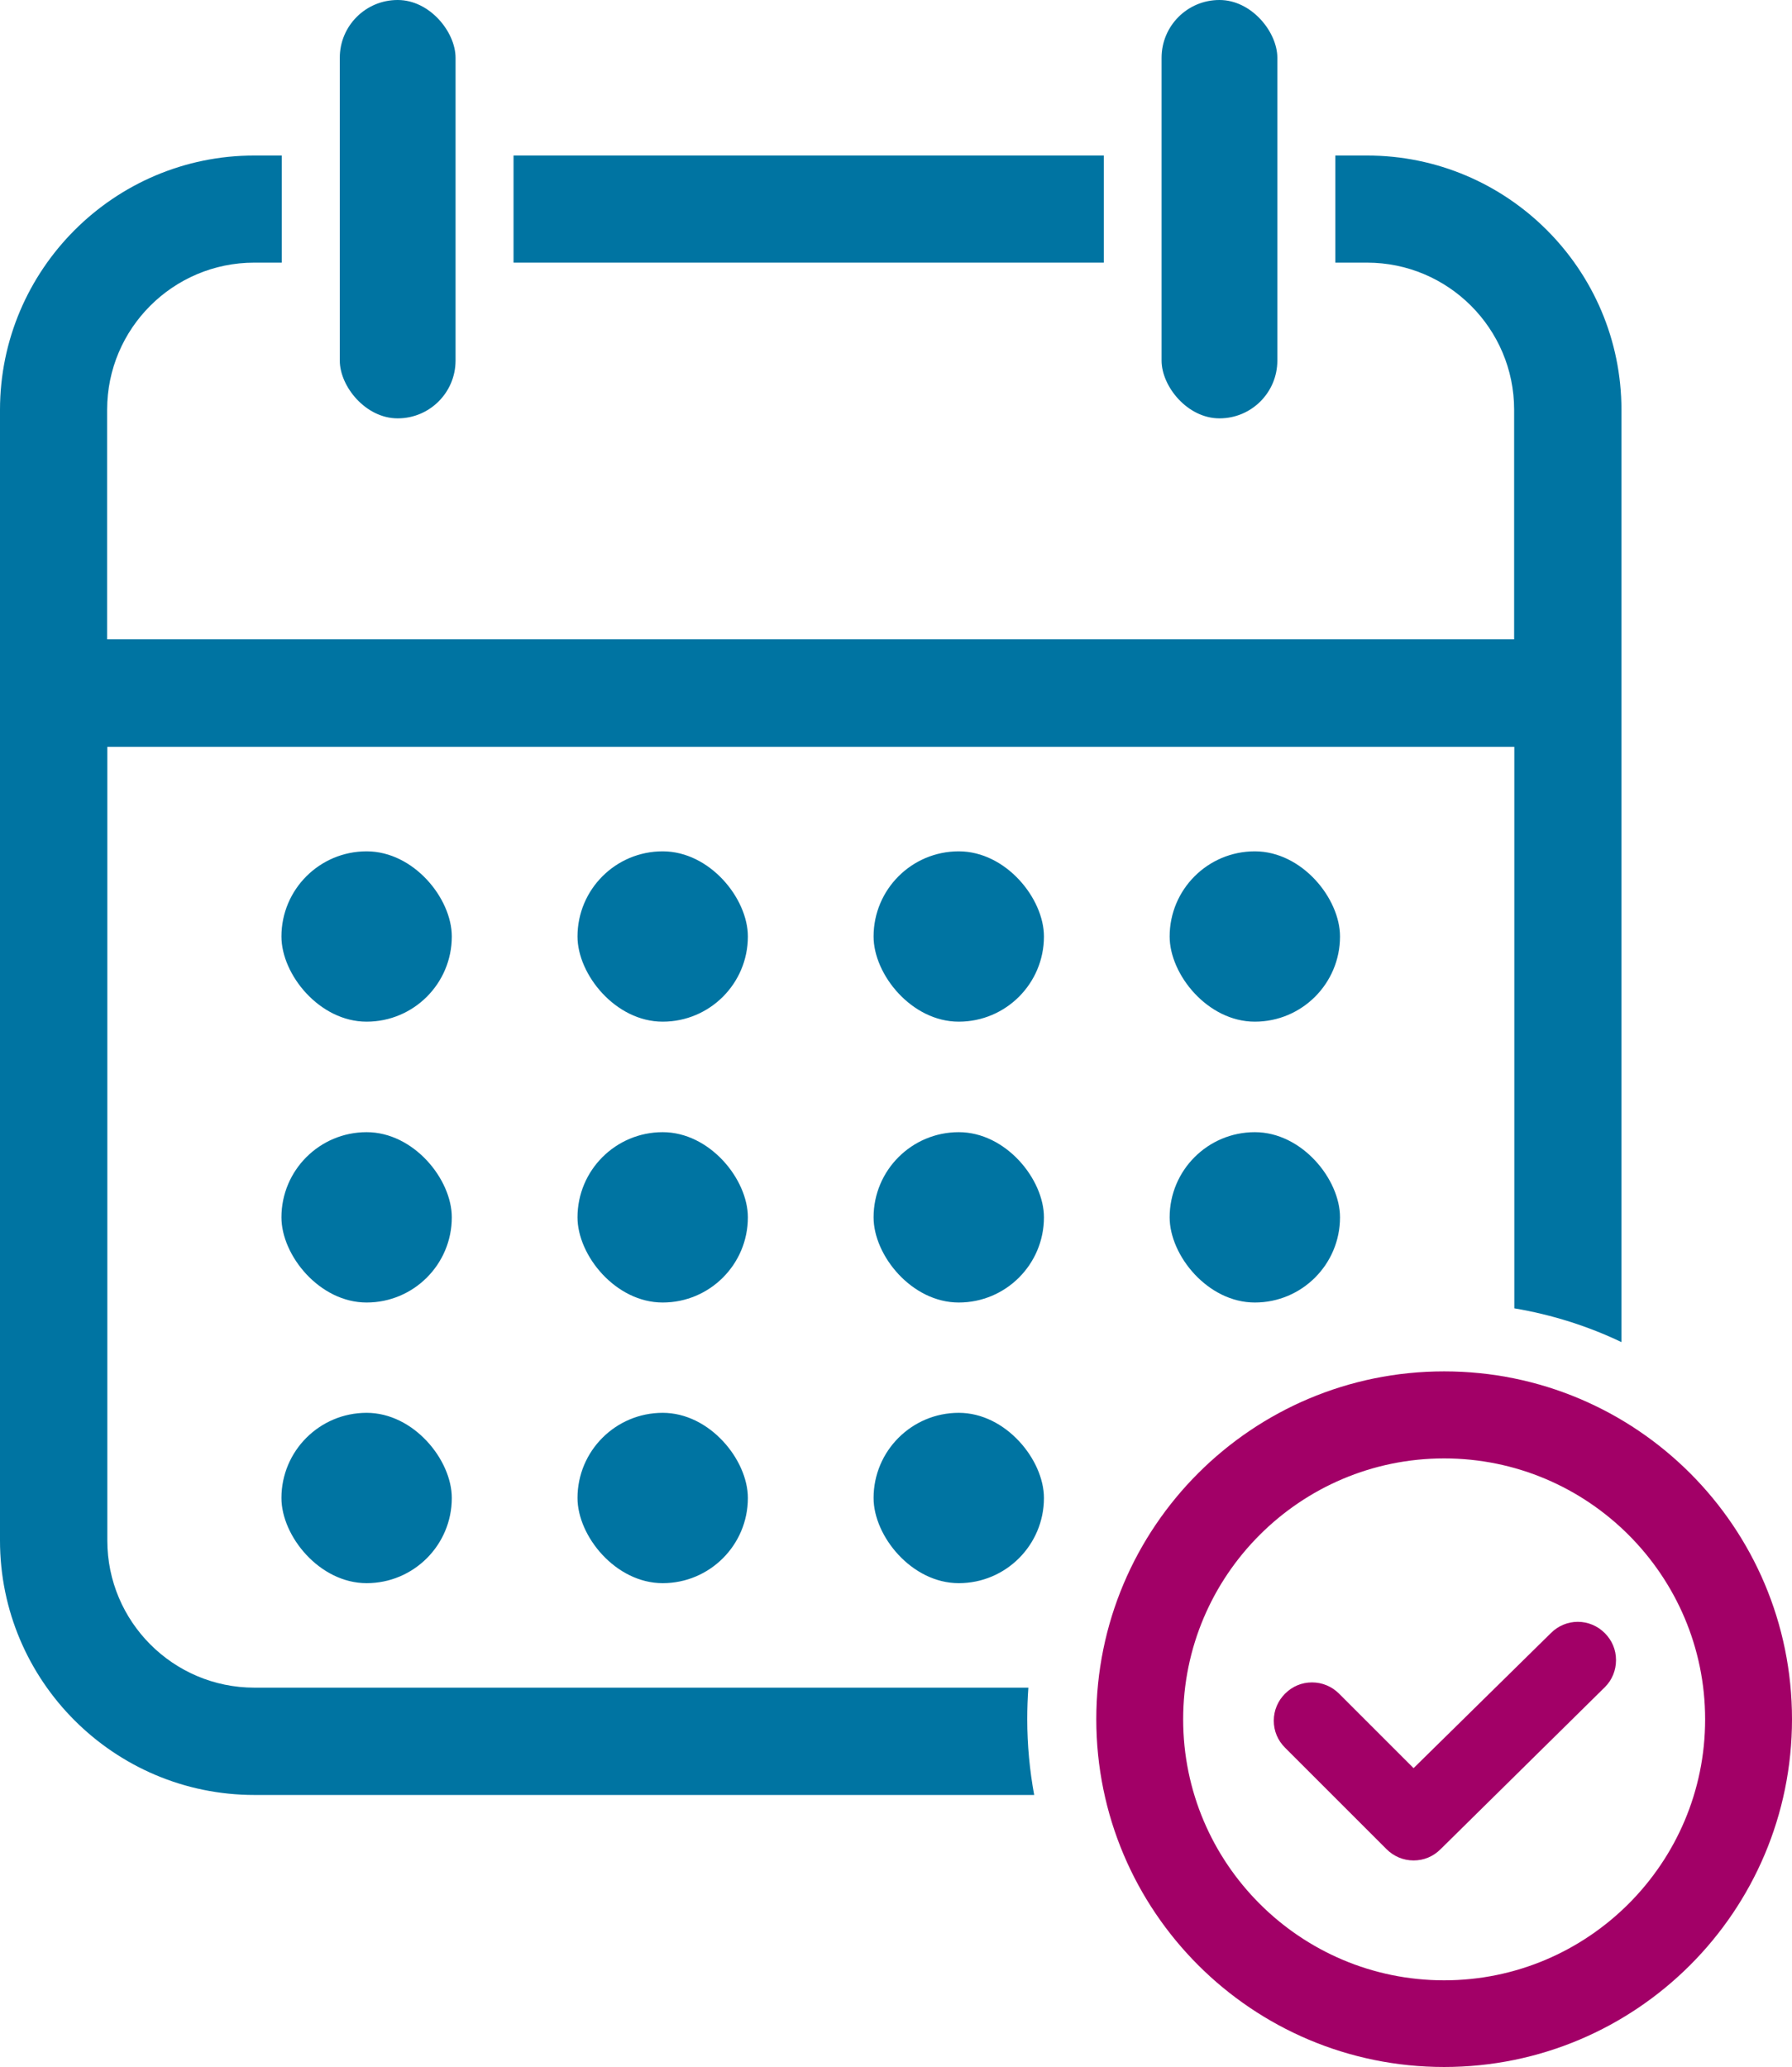 <?xml version="1.0" encoding="UTF-8"?> <svg xmlns="http://www.w3.org/2000/svg" id="Layer_2" data-name="Layer 2" viewBox="0 0 95.51 110.19"><defs><style> .cls-1 { fill: #0074a2; } .cls-2 { fill: #a20067; } </style></defs><g id="Layer_1-2" data-name="Layer 1"><path class="cls-2" d="M84.1,86.45c-.54,0-1.05.21-1.44.6l-7.32,7.2-3.97-3.97c-.38-.38-.89-.6-1.44-.6s-1.05.21-1.44.6c-.38.38-.6.89-.6,1.44s.21,1.05.6,1.44l5.41,5.41c.38.38.89.6,1.44.6s1.05-.21,1.44-.6l8.76-8.64c.38-.38.59-.89.59-1.44s-.21-1.05-.6-1.44c-.38-.38-.89-.6-1.44-.6Z"></path><g><rect class="cls-1" x="15" y="45.38" width="9.08" height="9.08" rx="4.54" ry="4.54"></rect><rect class="cls-1" x="30.78" y="45.38" width="9.08" height="9.08" rx="4.54" ry="4.54"></rect><rect class="cls-1" x="46.56" y="45.38" width="9.08" height="9.08" rx="4.54" ry="4.54"></rect><rect class="cls-1" x="62.34" y="45.38" width="9.08" height="9.08" rx="4.54" ry="4.54"></rect><rect class="cls-1" x="15" y="60.35" width="9.08" height="9.08" rx="4.54" ry="4.54"></rect><rect class="cls-1" x="30.78" y="60.35" width="9.08" height="9.08" rx="4.54" ry="4.54"></rect><rect class="cls-1" x="46.56" y="60.35" width="9.08" height="9.08" rx="4.54" ry="4.54"></rect><rect class="cls-1" x="62.34" y="60.35" width="9.08" height="9.08" rx="4.54" ry="4.54"></rect><rect class="cls-1" x="15" y="75.31" width="9.08" height="9.08" rx="4.54" ry="4.54"></rect><rect class="cls-1" x="30.78" y="75.31" width="9.08" height="9.08" rx="4.54" ry="4.54"></rect><rect class="cls-1" x="46.56" y="75.31" width="9.08" height="9.08" rx="4.54" ry="4.54"></rect></g><rect class="cls-1" x="61.91" y="0" width="6.17" height="22.3" rx="3.08" ry="3.08"></rect><rect class="cls-1" x="18.11" y="0" width="6.17" height="22.3" rx="3.08" ry="3.08"></rect><rect class="cls-1" x="27.37" y="8.29" width="31.46" height="5.71"></rect><path class="cls-1" d="M54.75,91.64c0-.57.02-1.13.06-1.68H13.56c-4.33,0-7.84-3.52-7.84-7.84v-42.31h74.99v29.93c2.01.34,3.93.95,5.71,1.8V21.85c0-7.48-6.08-13.56-13.56-13.56h-1.69v5.71h1.69c4.33,0,7.84,3.52,7.84,7.84v12.24H5.71v-12.24c0-4.33,3.52-7.84,7.84-7.84h1.47v-5.71h-1.47C6.08,8.29,0,14.38,0,21.85v60.27c0,7.48,6.08,13.56,13.56,13.56h41.56c-.24-1.31-.37-2.66-.37-4.03Z"></path><path class="cls-2" d="M76.97,77.74c7.67,0,13.91,6.24,13.91,13.91s-6.24,13.91-13.91,13.91-13.91-6.24-13.91-13.91,6.24-13.91,13.91-13.91M76.97,73.1c-10.24,0-18.54,8.3-18.54,18.54s8.3,18.54,18.54,18.54,18.54-8.3,18.54-18.54-8.3-18.54-18.54-18.54h0Z"></path></g></svg> 